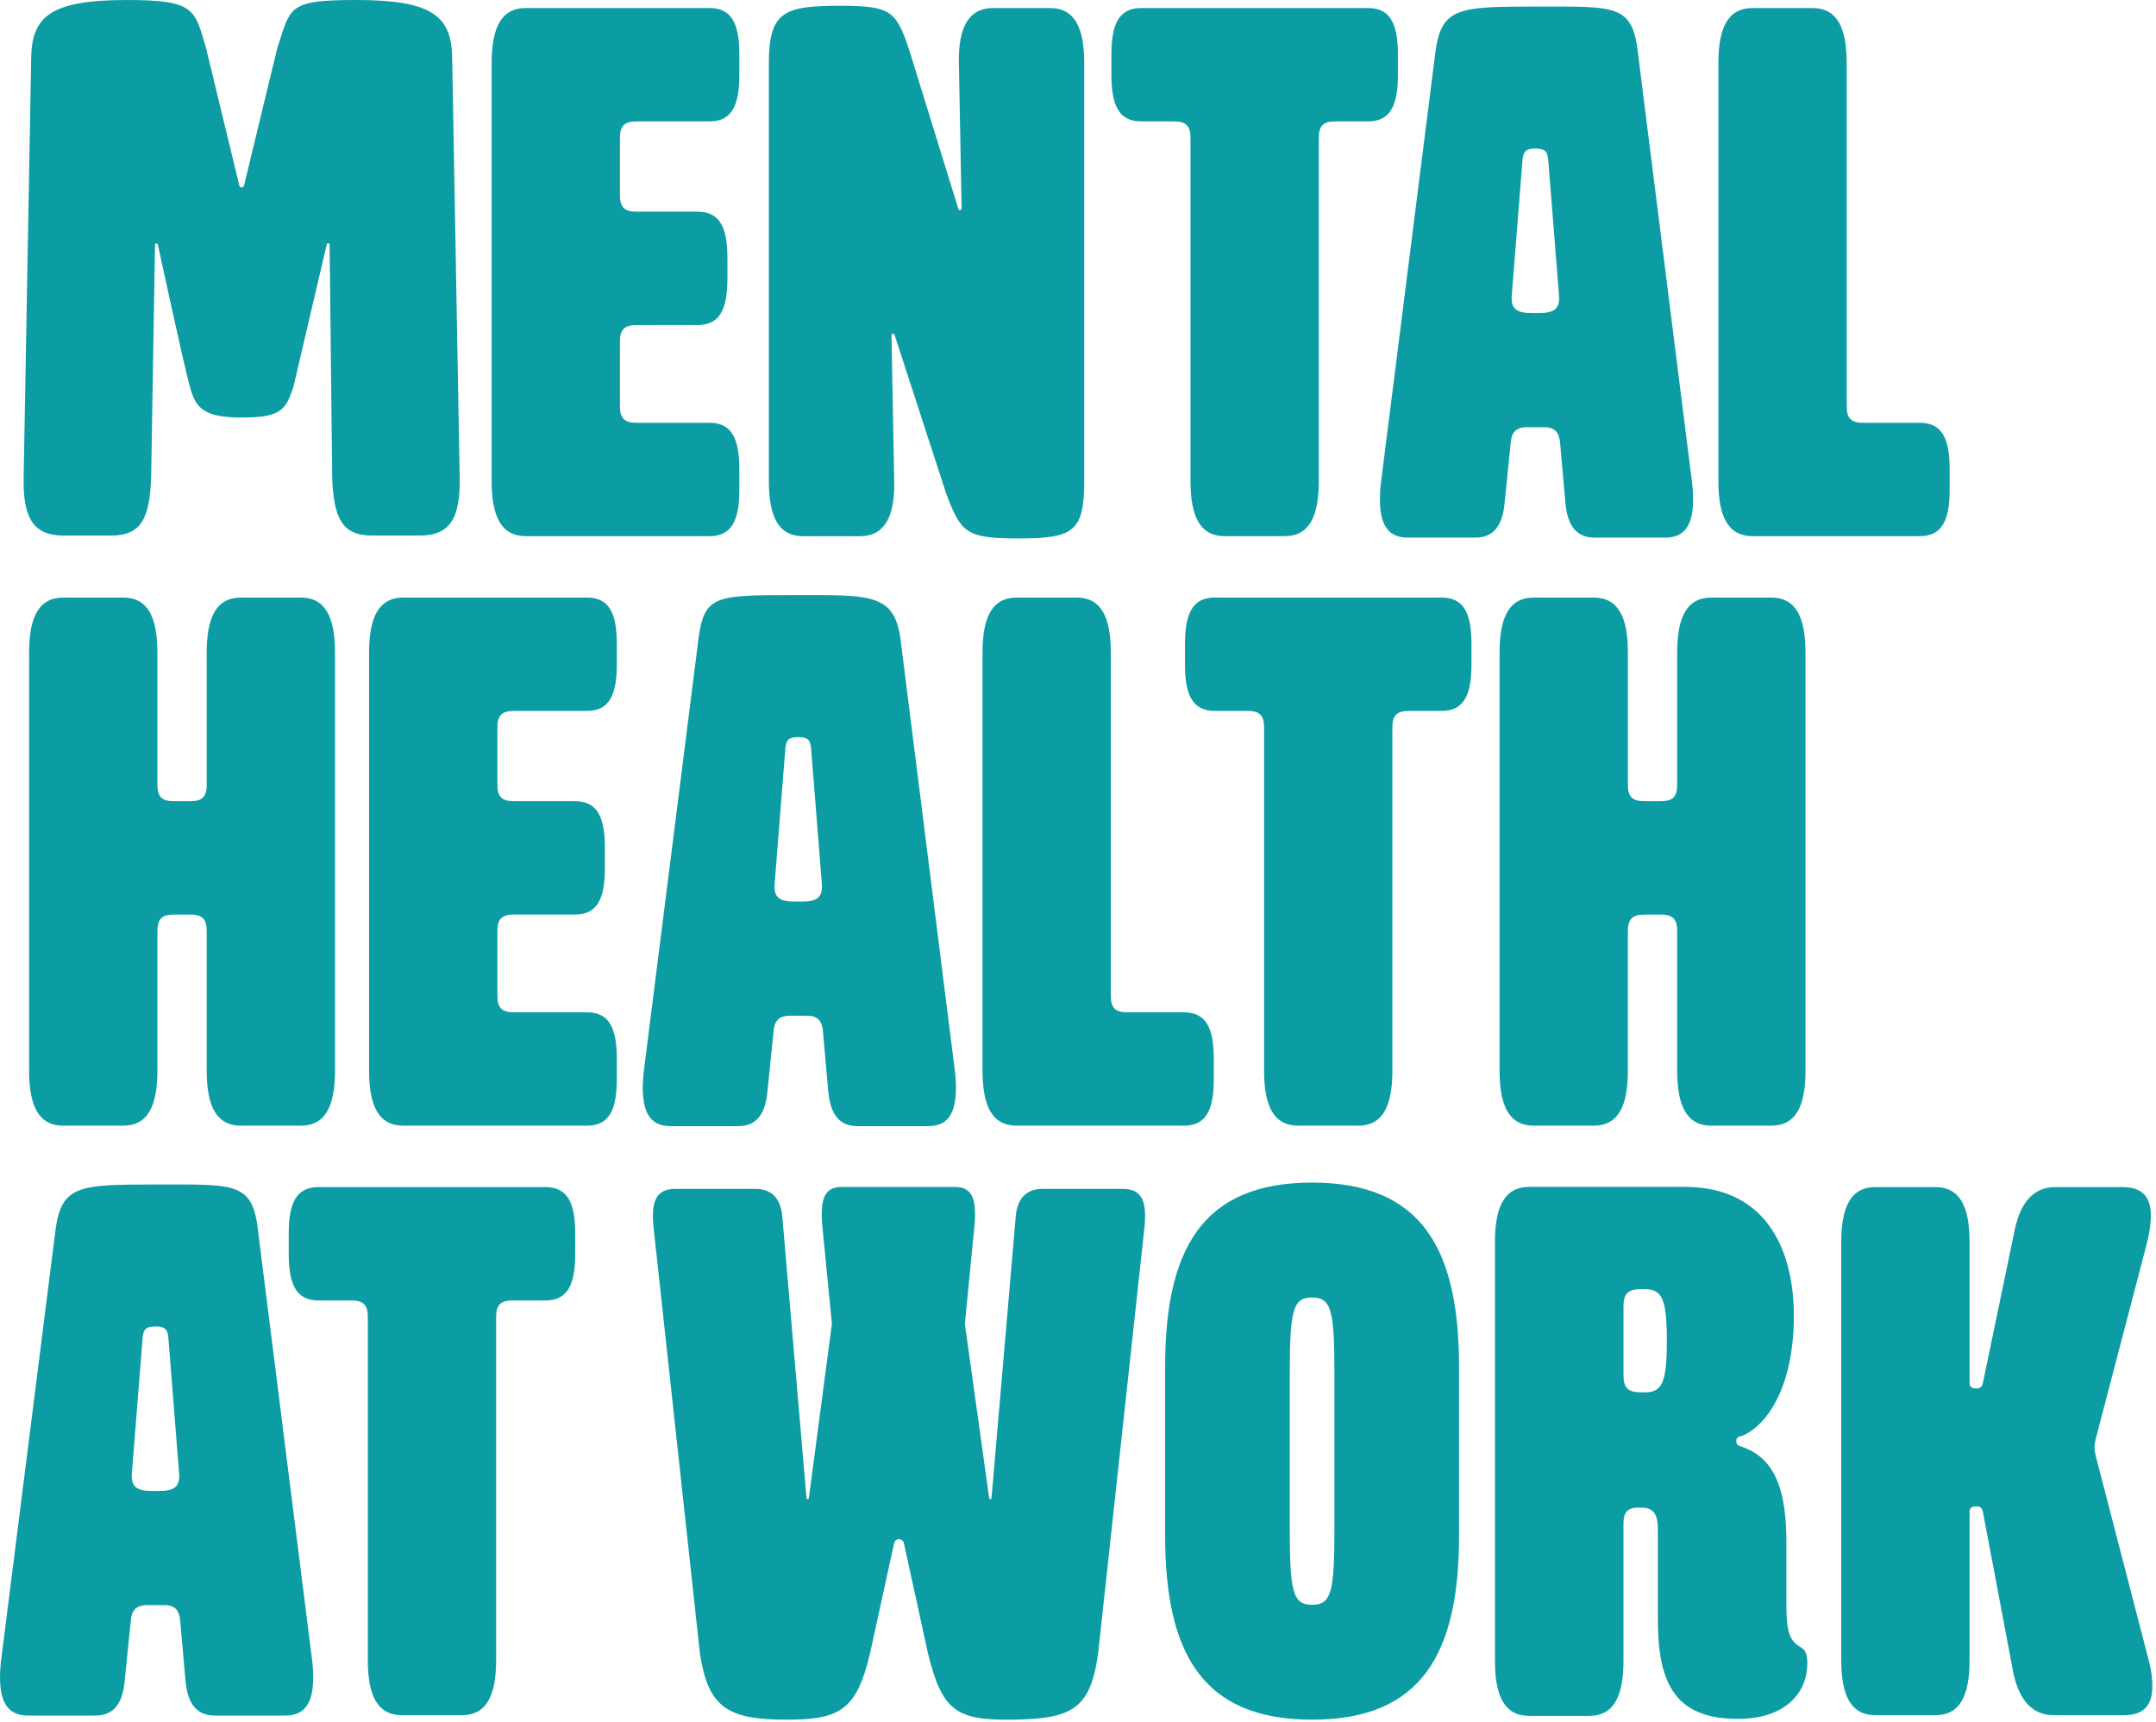 <?xml version="1.0" encoding="UTF-8"?>
<svg xmlns="http://www.w3.org/2000/svg" width="432" height="345">
  <g fill="#0C9DA4" fill-rule="evenodd">
    <path d="M142.166 1.61c4.336 0 5.979 2.99 5.979 9.267v4.186c0 6.278-1.643 9.268-5.98 9.268h-14.654c-2.39 0-3.29.897-3.29 3.29v11.508c0 2.392.9 3.29 3.29 3.29h12.263c4.335 0 5.98 2.99 5.98 9.268v4.185c0 6.278-1.645 9.268-5.98 9.268H127.51c-2.39 0-3.29.897-3.29 3.29v13.004c0 2.391.9 3.29 3.29 3.29h14.655c4.336 0 5.979 2.988 5.979 9.266v4.186c0 6.278-1.643 9.268-5.98 9.268h-36.777c-4.932 0-6.877-3.887-6.877-11.062v-83.71c0-7.176 1.945-11.063 6.877-11.063h36.778ZM274.118 1.61c4.334 0 5.98 2.99 5.98 9.267v4.186c0 6.278-1.646 9.268-5.98 9.268h-6.577c-2.394 0-3.29.897-3.29 3.29v68.761c0 7.175-1.944 11.062-6.876 11.062h-11.958c-4.935 0-6.877-3.887-6.877-11.062V27.62c0-2.392-.898-3.289-3.288-3.289h-6.578c-4.335 0-5.979-2.99-5.979-9.268v-4.186c0-6.278 1.644-9.268 5.98-9.268h45.443ZM363.147 1.61c4.934 0 6.877 3.886 6.877 11.061v68.763c0 2.391.897 3.29 3.29 3.29h11.36c4.333 0 5.98 2.988 5.98 9.266v4.186c0 6.278-1.647 9.268-5.98 9.268h-33.486c-4.932 0-6.875-3.887-6.875-11.062v-83.71c0-7.176 1.943-11.063 6.875-11.063h11.96ZM24.665 119.747c4.933 0 6.876 3.887 6.876 11.062v26.458c0 2.392.898 3.29 3.288 3.29h3.3c2.392 0 3.288-.898 3.288-3.29V130.81c0-7.175 1.943-11.062 6.877-11.062h11.958c4.934 0 6.876 3.887 6.876 11.062v83.711c0 7.175-1.942 11.062-6.876 11.062H48.294c-4.934 0-6.877-3.887-6.877-11.062v-27.953c0-2.392-.896-3.289-3.288-3.289h-3.3c-2.39 0-3.288.897-3.288 3.29v27.952c0 7.175-1.943 11.062-6.876 11.062H12.706c-4.932 0-6.876-3.887-6.876-11.062v-83.71c0-7.176 1.944-11.063 6.876-11.063h11.959ZM117.611 119.747c4.336 0 5.98 2.99 5.98 9.268v4.186c0 6.278-1.644 9.268-5.98 9.268h-14.655c-2.39 0-3.289.897-3.289 3.29v11.508c0 2.392.898 3.29 3.29 3.29h12.262c4.335 0 5.98 2.99 5.98 9.267v4.186c0 6.278-1.645 9.268-5.98 9.268h-12.263c-2.39 0-3.289.897-3.289 3.29v13.003c0 2.392.898 3.29 3.29 3.29h14.654c4.336 0 5.98 2.99 5.98 9.267v4.186c0 6.278-1.644 9.268-5.98 9.268H80.833c-4.933 0-6.877-3.887-6.877-11.062v-83.71c0-7.176 1.944-11.063 6.877-11.063h36.778ZM215.698 119.747c4.933 0 6.877 3.887 6.877 11.062v68.762c0 2.392.897 3.29 3.288 3.29h11.361c4.334 0 5.98 2.99 5.98 9.267v4.186c0 6.278-1.646 9.268-5.98 9.268H203.74c-4.932 0-6.875-3.887-6.875-11.062v-83.71c0-7.176 1.943-11.063 6.875-11.063h11.96ZM288.86 119.747c4.335 0 5.98 2.99 5.98 9.268v4.186c0 6.278-1.645 9.268-5.98 9.268h-6.577c-2.393 0-3.289.897-3.289 3.29v68.761c0 7.175-1.943 11.062-6.877 11.062H260.16c-4.934 0-6.877-3.887-6.877-11.062v-68.762c0-2.392-.896-3.289-3.288-3.289h-6.578c-4.335 0-5.979-2.99-5.979-9.268v-4.186c0-6.278 1.644-9.268 5.98-9.268h45.443ZM319.306 119.747c4.933 0 6.877 3.887 6.877 11.062v26.458c0 2.392.895 3.29 3.288 3.29h3.299c2.39 0 3.288-.898 3.288-3.29V130.81c0-7.175 1.944-11.062 6.877-11.062h11.959c4.933 0 6.876 3.887 6.876 11.062v83.711c0 7.175-1.943 11.062-6.876 11.062h-11.96c-4.932 0-6.876-3.887-6.876-11.062v-27.953c0-2.392-.897-3.289-3.288-3.289h-3.3c-2.392 0-3.287.897-3.287 3.29v27.952c0 7.175-1.944 11.062-6.877 11.062h-11.96c-4.933 0-6.874-3.887-6.874-11.062v-83.71c0-7.176 1.94-11.063 6.875-11.063h11.959ZM109.277 237.886c4.334 0 5.98 2.989 5.98 9.269v4.184c0 6.277-1.646 9.269-5.98 9.269H102.7c-2.392 0-3.29.895-3.29 3.288v68.762c0 7.175-1.942 11.063-6.875 11.063h-11.96c-4.932 0-6.875-3.887-6.875-11.063v-68.762c0-2.393-.897-3.288-3.288-3.288h-6.578c-4.336 0-5.98-2.992-5.98-9.27v-4.183c0-6.28 1.644-9.27 5.98-9.27h45.443ZM292.353 273.91v33.784c0 23.618-7.475 36.924-29.449 36.924-21.974 0-29.448-13.306-29.448-36.924V273.91c0-23.618 7.475-36.922 29.448-36.922 21.974 0 29.449 13.304 29.449 36.922m-24.975 32.14v-30.496c0-12.855-.558-15.545-4.474-15.545-3.916 0-4.474 2.69-4.474 15.545v30.496c0 12.855.558 15.546 4.474 15.546 3.916 0 4.474-2.691 4.474-15.546M394.645 277.05c0 .748.3 1.196 1.345 1.196.896 0 1.196-.448 1.345-1.196l6.428-30.941c1.197-5.234 3.737-8.224 8.072-8.224h13.455c4.184 0 5.68 2.243 5.68 5.68 0 1.645-.299 3.738-.897 5.98l-10.165 38.867c-.298 1.196-.298 2.092 0 3.288l10.464 40.36c.597 2.094.896 4.036.896 5.83 0 3.439-1.345 5.83-5.68 5.83h-14.05c-4.336 0-6.877-2.99-8.073-8.221l-6.13-32.437c-.149-.748-.449-1.197-1.345-1.197-1.045 0-1.345.449-1.345 1.197v29.596c0 7.176-1.943 11.063-6.876 11.063H375.81c-4.934 0-6.877-3.887-6.877-11.063v-83.711c0-7.174 1.943-11.062 6.877-11.062h11.96c4.932 0 6.875 3.888 6.875 11.062v28.103ZM224.934 238.241h-16.032c-2.996 0-5.094 1.648-5.393 5.693l-4.84 56.281c-.03.282-.442.278-.467-.005l-4.87-34.916 1.89-19.341c.524-5.393-.262-8.09-3.797-8.09h-22.83c-3.535 0-4.321 2.697-3.797 8.09l1.89 19.34-4.62 34.917c-.025.282-.437.286-.466.005l-4.839-56.281c-.3-4.045-2.399-5.693-5.394-5.693h-16.031c-4.046 0-4.945 2.697-4.345 8.09l9.24 84.952c1.642 10.684 5.267 13.334 17.28 13.334 10.82 0 14.112-1.9 16.826-13.334l4.808-22.006c.192-1.108 1.784-1.108 1.974 0l4.808 22.006c2.82 11.559 5.696 13.474 16.83 13.334 11.99-.15 15.74-2.025 17.279-13.334l9.24-84.952c.6-5.393-.3-8.09-4.344-8.09M38.081 77.625c-1.329-4.758-6.449-28.63-6.449-28.63-.085-.329-.565-.27-.57.066l-.777 46.625c-.302 8.162-1.965 11.64-8.012 11.64H12.75c-6.047 0-8.163-3.478-8.012-11.64L6.25 11.488C6.402 3.174 10.332 0 25.448 0c13.757 0 13.547 1.915 15.849 9.674l6.65 27.477c.085.544.868.544.956 0L55.55 9.674C58.27 1.344 57.644 0 71.401 0 86.518 0 90.447 3.174 90.6 11.488l1.51 84.198c.15 8.162-1.966 11.64-8.011 11.64h-9.523c-6.047 0-7.71-3.478-8.013-11.64l-.517-46.652c-.005-.338-.484-.398-.57-.072l-6.709 28.663c-1.548 4.545-2.482 6.046-10.343 6.046-7.709 0-9.21-1.989-10.343-6.046M180.567 129.134l10.831 86.005c.752 7.827-1.354 10.536-5.417 10.536h-14.148c-3.46 0-5.417-2.109-5.869-6.925l-1.053-11.889c-.152-2.106-.904-3.311-3.16-3.311h-3.462c-2.409 0-3.162 1.205-3.31 3.311l-1.206 11.889c-.452 4.816-2.408 6.925-5.869 6.925h-13.546c-4.064 0-6.17-2.709-5.418-10.536l10.871-86.005c1.141-9.761 2.83-9.88 18.934-9.88 16.103 0 20.753-.522 21.822 9.88m-23.19 20.687-2.17 27.391c-.198 2.559.986 3.462 3.947 3.462h1.58c2.96 0 4.144-.903 3.947-3.462l-2.17-27.391c-.198-1.505-.594-2.107-2.568-2.107-1.974 0-2.368.602-2.566 2.107M51.778 247.246l10.83 86.005c.753 7.826-1.353 10.535-5.416 10.535H43.044c-3.461 0-5.417-2.108-5.87-6.925l-1.052-11.888c-.152-2.107-.904-3.312-3.161-3.312H29.5c-2.41 0-3.162 1.205-3.311 3.312l-1.205 11.888c-.452 4.817-2.408 6.925-5.87 6.925H5.57c-4.064 0-6.17-2.71-5.418-10.535l10.87-86.005c1.142-9.762 4.33-9.88 20.435-9.88 16.103 0 19.253-.522 20.322 9.88m-23.19 20.687-2.171 27.39c-.197 2.56.987 3.463 3.948 3.463h1.579c2.96 0 4.145-.903 3.948-3.462l-2.171-27.391c-.197-1.505-.593-2.107-2.567-2.107-1.974 0-2.368.602-2.566 2.107M328.27 11.196l10.831 86.005c.752 7.826-1.354 10.535-5.417 10.535h-14.148c-3.46 0-5.417-2.108-5.87-6.924l-1.052-11.889c-.153-2.107-.905-3.312-3.16-3.312h-3.462c-2.409 0-3.162 1.205-3.31 3.312l-1.206 11.89c-.452 4.815-2.408 6.923-5.869 6.923h-13.546c-4.064 0-6.17-2.709-5.418-10.535l10.871-86.005c1.141-9.76 4.33-9.88 20.434-9.88 16.102 0 19.253-.522 20.322 9.88m-23.19 20.687-2.17 27.391c-.199 2.56.986 3.462 3.947 3.462h1.58c2.96 0 4.144-.903 3.946-3.462l-2.17-27.39c-.197-1.506-.593-2.108-2.567-2.108-1.975 0-2.368.602-2.566 2.107M182.26 10.28l9.77 31.582c.106.372.656.29.648-.096l-.545-29.093c-.15-7.176 1.942-11.063 6.877-11.063h11.36c4.934 0 6.879 3.887 6.879 11.062v83.72c0 10.316-2.29 11.511-13.352 11.511-10.316 0-11.397-1.187-14.352-9.12l-10.3-31.681c-.101-.358-.63-.279-.621.093l.549 29.197c.149 7.175-1.944 11.063-6.878 11.063h-11.362c-4.933 0-6.876-3.888-6.876-11.064V12.672c0-10.316 3.039-11.51 14.1-11.51 10.317 0 11.415.869 14.104 9.119M325.299 275.572c0 2.546.898 3.444 3.443 3.444h.899c3.444 0 4.343-2.096 4.343-10.332 0-8.235-.9-10.331-4.343-10.331h-.9c-2.544 0-3.442.899-3.442 3.444v13.775Zm6.888 30.904c0-2.546-.6-4.342-3.145-4.342h-.898c-2.097 0-2.845 1.048-2.845 3.144v27.497c0 7.187-1.947 11.08-6.888 11.08h-11.98c-4.941 0-6.887-3.893-6.887-11.08v-83.851c0-7.188 1.946-11.081 6.888-11.081h31.145c17.219 0 21.86 13.925 21.86 25.754 0 16.172-6.737 23.062-10.78 24.26-.598.15-.75.449-.75.899 0 .449.152.898.75 1.047 5.69 1.797 9.284 6.589 9.284 19.017v12.874c0 5.541.749 7.188 2.844 8.386 1.049.598 1.348 1.497 1.348 3.294 0 5.69-4.192 11.08-13.925 11.08-12.877 0-16.021-7.486-16.021-20.065v-17.913Z"></path>
  </g>
</svg>
